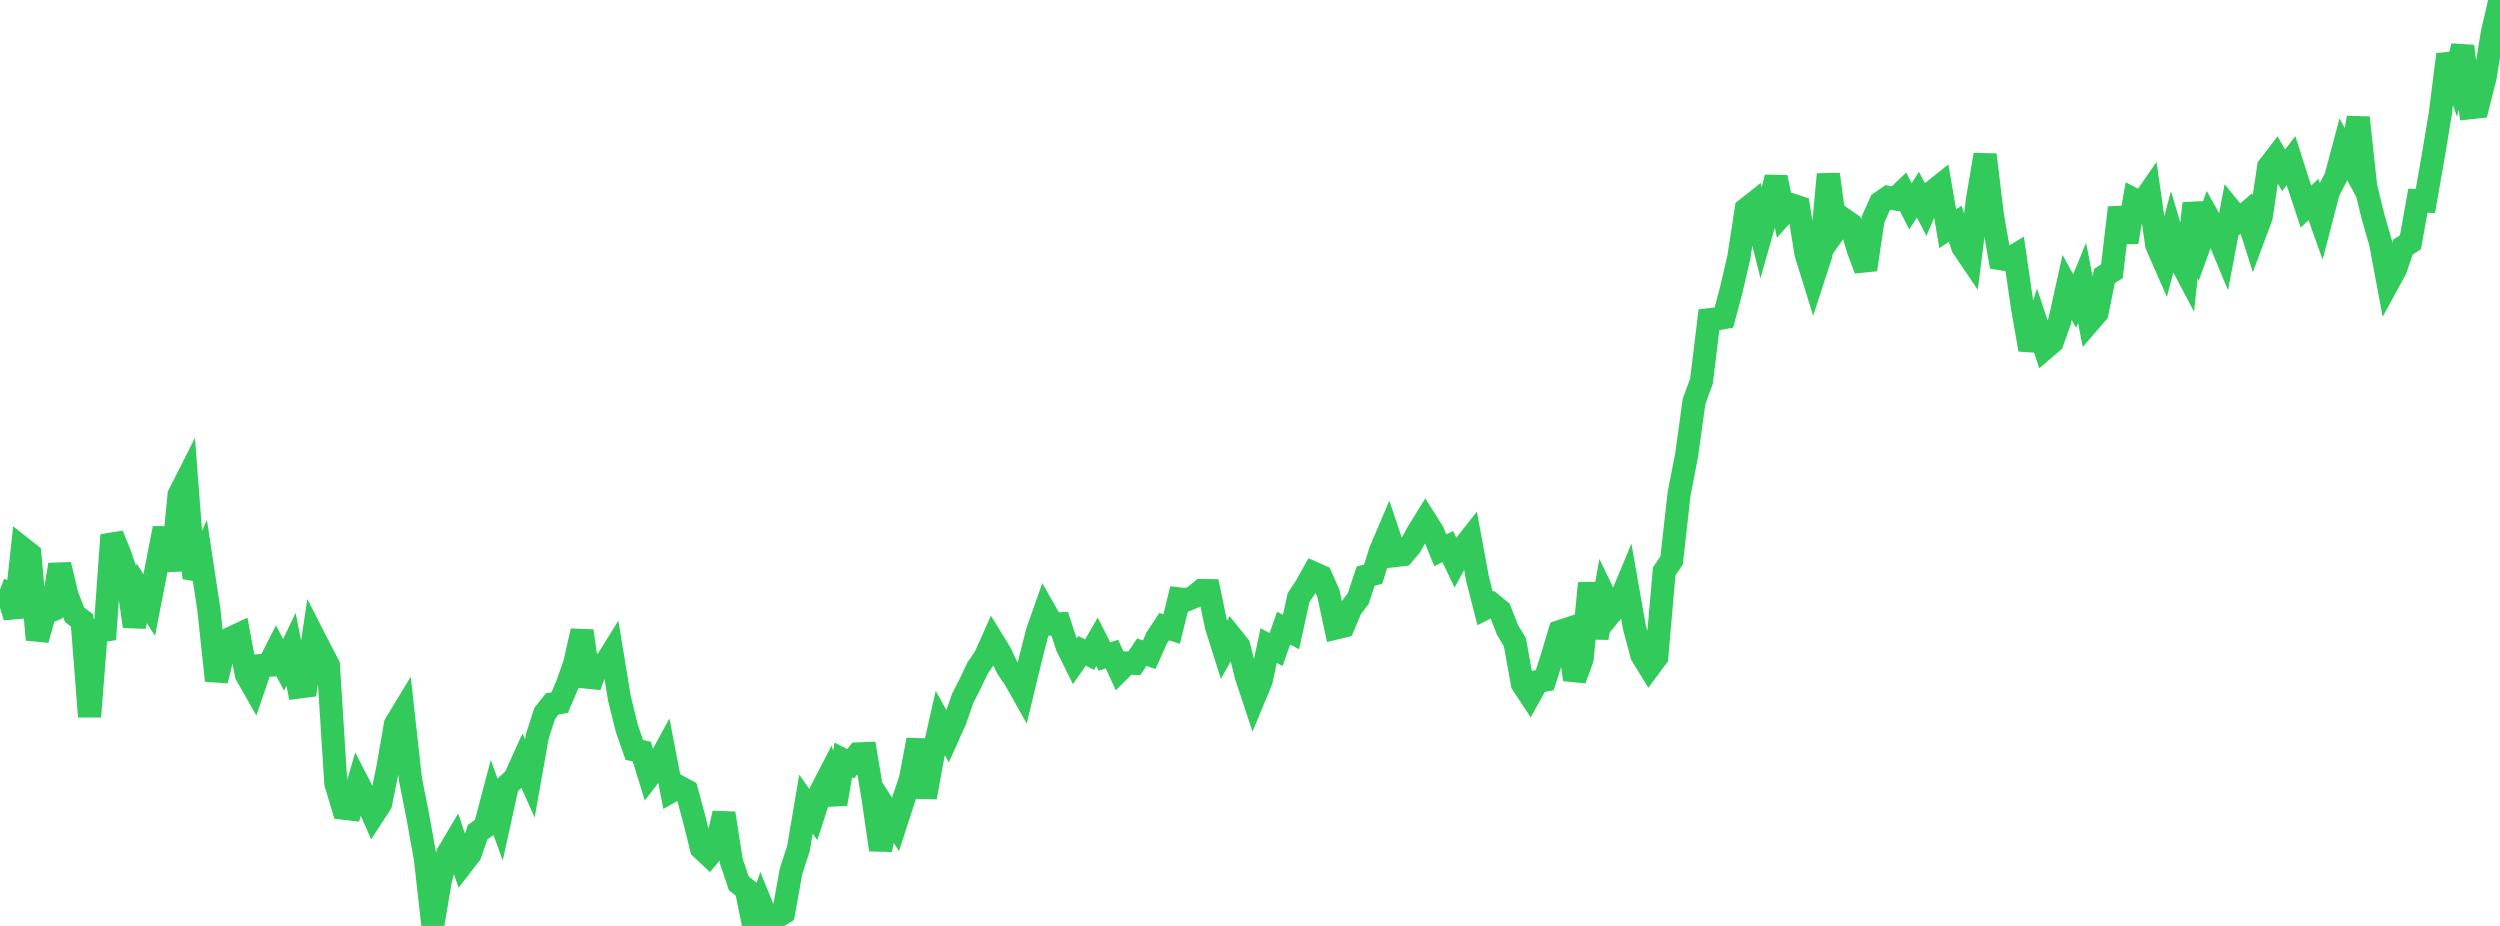 <?xml version="1.0" standalone="no"?>
<!DOCTYPE svg PUBLIC "-//W3C//DTD SVG 1.1//EN" "http://www.w3.org/Graphics/SVG/1.1/DTD/svg11.dtd">

<svg width="135" height="50" viewBox="0 0 135 50" preserveAspectRatio="none" 
  xmlns="http://www.w3.org/2000/svg"
  xmlns:xlink="http://www.w3.org/1999/xlink">


<polyline points="0.0, 31.837 0.403, 31.989 0.806, 33.322 1.209, 29.61 1.612, 29.928 2.015, 34.544 2.418, 33.107 2.821, 32.944 3.224, 30.492 3.627, 32.178 4.03, 33.199 4.433, 33.505 4.836, 38.699 5.239, 33.545 5.642, 34.522 6.045, 28.891 6.448, 29.866 6.851, 31.03 7.254, 33.823 7.657, 32.036 8.06, 32.675 8.463, 30.598 8.866, 28.525 9.269, 30.803 9.672, 26.719 10.075, 25.923 10.478, 31.23 10.881, 30.303 11.284, 32.952 11.687, 36.753 12.09, 35.118 12.493, 34.45 12.896, 34.261 13.299, 36.419 13.701, 37.125 14.104, 35.945 14.507, 35.923 14.91, 35.132 15.313, 35.903 15.716, 35.059 16.119, 37.1 16.522, 37.047 16.925, 34.364 17.328, 35.154 17.731, 35.915 18.134, 42.291 18.537, 43.639 18.94, 43.687 19.343, 42.311 19.746, 43.099 20.149, 44.015 20.552, 43.394 20.955, 41.409 21.358, 39.101 21.761, 38.438 22.164, 42.08 22.567, 44.116 22.97, 46.358 23.373, 49.942 23.776, 47.536 24.179, 46.1 24.582, 45.42 24.985, 46.634 25.388, 46.114 25.791, 44.939 26.194, 44.651 26.597, 43.125 27.0, 44.232 27.403, 42.396 27.806, 42.022 28.209, 41.13 28.612, 42.034 29.015, 39.764 29.418, 38.517 29.821, 38.011 30.224, 37.94 30.627, 36.993 31.03, 35.848 31.433, 34.07 31.836, 37.057 32.239, 35.92 32.642, 35.906 33.045, 35.256 33.448, 37.709 33.851, 39.339 34.254, 40.495 34.657, 40.585 35.06, 41.891 35.463, 41.367 35.866, 40.625 36.269, 42.713 36.672, 42.487 37.075, 42.707 37.478, 44.194 37.881, 45.809 38.284, 46.188 38.687, 45.711 39.09, 43.917 39.493, 46.51 39.896, 47.701 40.299, 48.022 40.701, 50.0 41.104, 48.849 41.507, 49.833 41.91, 49.541 42.313, 49.294 42.716, 47.047 43.119, 45.812 43.522, 43.424 43.925, 43.992 44.328, 42.744 44.731, 41.962 45.134, 43.414 45.537, 41.041 45.94, 41.246 46.343, 40.711 46.746, 40.694 47.149, 43.124 47.552, 45.888 47.955, 43.892 48.358, 44.518 48.761, 43.276 49.164, 42.075 49.567, 39.954 49.97, 43.056 50.373, 40.828 50.776, 39.043 51.179, 39.773 51.582, 38.874 51.985, 37.711 52.388, 36.924 52.791, 36.076 53.194, 35.484 53.597, 34.583 54.0, 35.239 54.403, 36.083 54.806, 36.664 55.209, 37.381 55.612, 35.713 56.015, 34.132 56.418, 32.987 56.821, 33.697 57.224, 33.684 57.627, 34.912 58.03, 35.723 58.433, 35.146 58.836, 35.351 59.239, 34.658 59.642, 35.457 60.045, 35.32 60.448, 36.203 60.851, 35.802 61.254, 35.817 61.657, 35.218 62.06, 35.354 62.463, 34.447 62.866, 33.839 63.269, 33.968 63.672, 32.342 64.075, 32.39 64.478, 32.227 64.881, 31.891 65.284, 31.896 65.687, 33.822 66.09, 35.097 66.493, 34.383 66.896, 34.886 67.299, 36.51 67.701, 37.72 68.104, 36.748 68.507, 34.862 68.91, 35.075 69.313, 33.92 69.716, 34.129 70.119, 32.28 70.522, 31.667 70.925, 30.946 71.328, 31.125 71.731, 32.034 72.134, 33.912 72.537, 33.815 72.94, 32.862 73.343, 32.324 73.746, 31.11 74.149, 31.005 74.552, 29.734 74.955, 28.79 75.358, 29.996 75.761, 29.949 76.164, 29.479 76.567, 28.745 76.97, 28.092 77.373, 28.732 77.776, 29.715 78.179, 29.515 78.582, 30.355 78.985, 29.606 79.388, 29.097 79.791, 31.275 80.194, 32.852 80.597, 32.647 81.0, 32.974 81.403, 34.009 81.806, 34.683 82.209, 36.922 82.612, 37.534 83.015, 36.806 83.418, 36.729 83.821, 35.469 84.224, 34.11 84.627, 33.977 85.03, 36.692 85.433, 35.577 85.836, 31.495 86.239, 34.446 86.642, 32.188 87.045, 33.024 87.448, 32.537 87.851, 31.57 88.254, 33.858 88.657, 35.365 89.06, 36.024 89.463, 35.481 89.866, 30.858 90.269, 30.26 90.672, 26.655 91.075, 24.596 91.478, 21.68 91.881, 20.58 92.284, 17.267 92.687, 17.222 93.09, 17.15 93.493, 15.64 93.896, 13.9 94.299, 11.29 94.701, 10.974 95.104, 12.597 95.507, 11.175 95.91, 9.58 96.313, 11.503 96.716, 11.052 97.119, 11.186 97.522, 13.692 97.925, 14.991 98.328, 13.75 98.731, 9.412 99.134, 12.396 99.537, 11.826 99.94, 12.107 100.343, 13.467 100.746, 14.557 101.149, 11.84 101.552, 10.938 101.955, 10.661 102.358, 10.737 102.761, 10.349 103.164, 11.14 103.567, 10.517 103.97, 11.283 104.373, 10.345 104.776, 10.025 105.179, 12.35 105.582, 12.083 105.985, 13.331 106.388, 13.927 106.791, 10.722 107.194, 8.358 107.597, 11.684 108.0, 13.964 108.403, 14.029 108.806, 13.792 109.209, 16.571 109.612, 18.88 110.015, 17.603 110.418, 18.811 110.821, 18.466 111.224, 17.337 111.627, 15.521 112.03, 16.258 112.433, 15.278 112.836, 17.356 113.239, 16.89 113.642, 14.903 114.045, 14.646 114.448, 11.214 114.851, 13.07 115.254, 10.786 115.657, 10.993 116.06, 10.41 116.463, 13.227 116.866, 14.147 117.269, 12.623 117.672, 13.966 118.075, 14.73 118.478, 10.982 118.881, 12.919 119.284, 11.81 119.687, 12.529 120.09, 13.504 120.493, 11.381 120.896, 11.875 121.299, 11.527 121.701, 12.789 122.104, 11.709 122.507, 9.011 122.91, 8.487 123.313, 9.198 123.716, 8.676 124.119, 9.939 124.522, 11.157 124.925, 10.773 125.328, 11.901 125.731, 10.35 126.134, 9.571 126.537, 8.059 126.94, 8.791 127.343, 6.352 127.746, 10.07 128.149, 11.724 128.552, 13.116 128.955, 15.272 129.358, 14.535 129.761, 13.342 130.164, 13.084 130.567, 10.837 130.97, 10.856 131.373, 8.556 131.776, 6.142 132.179, 2.943 132.582, 4.109 132.985, 2.492 133.388, 5.815 133.791, 5.771 134.194, 4.176 134.597, 1.72 135.0, 0.0" fill="none" stroke="#32ca5b" stroke-width="1.25"/>

</svg>